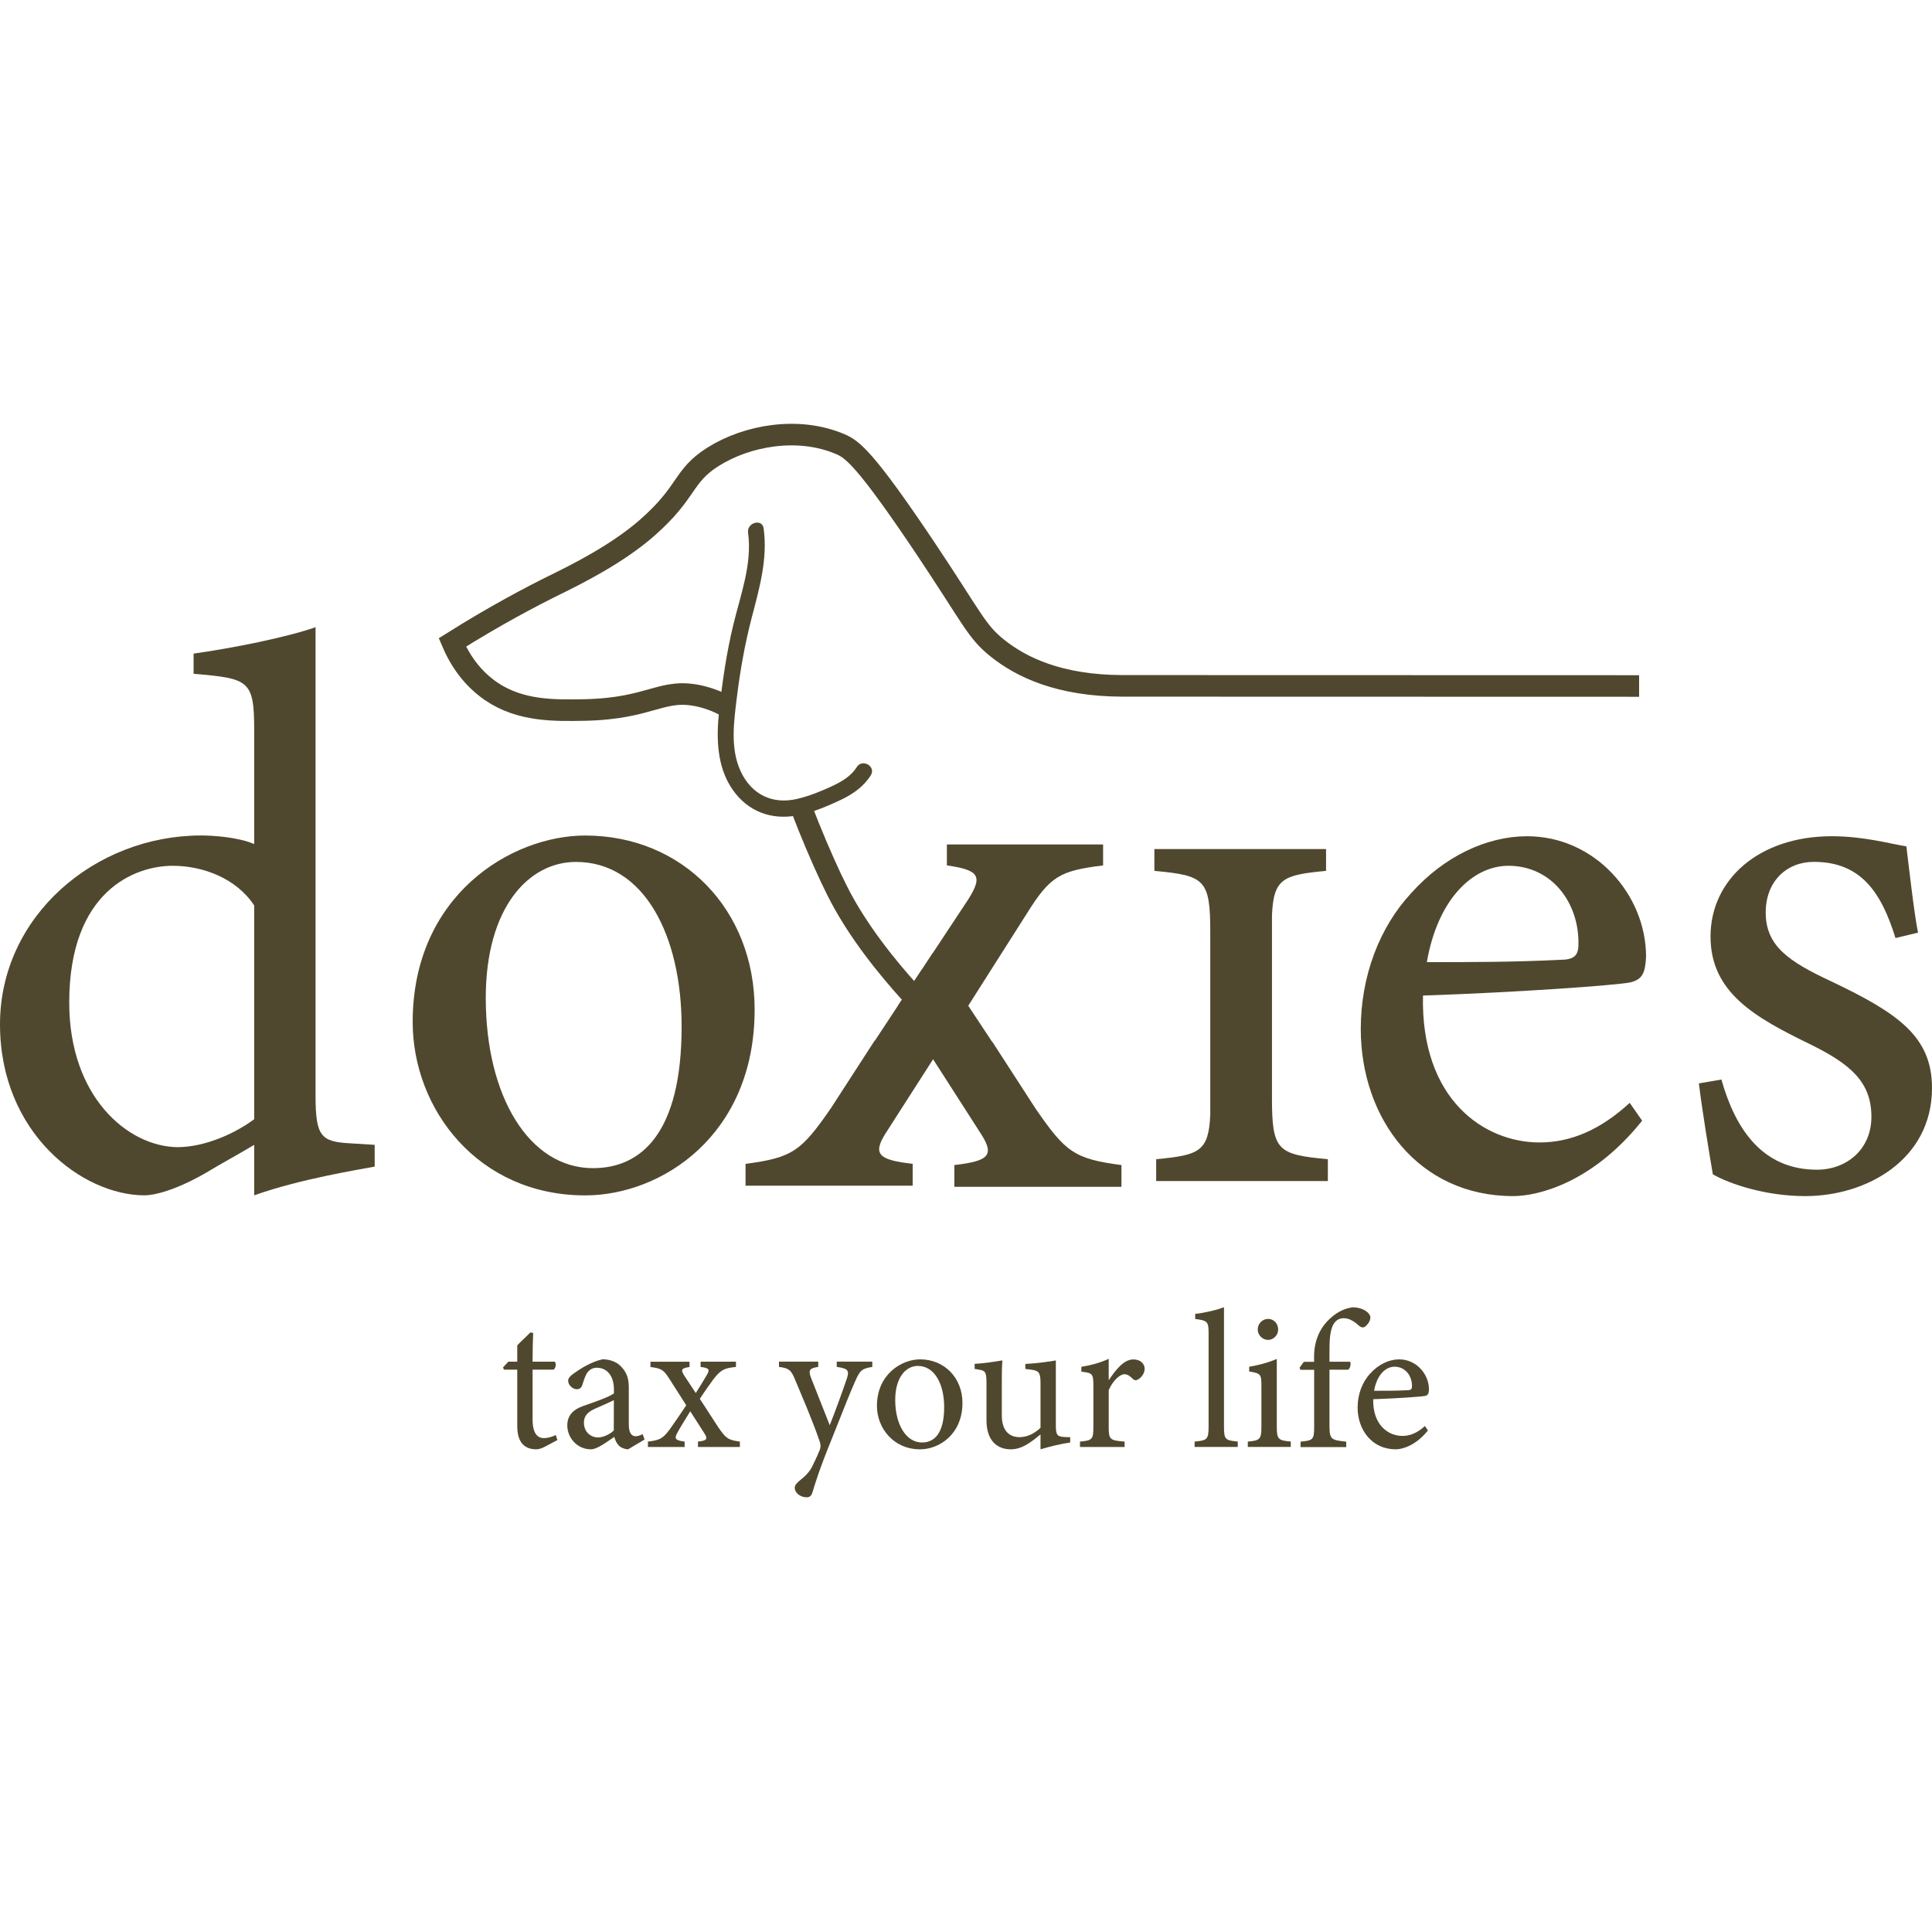 <svg xml:space="preserve" style="enable-background:new 0 0 300 300;" viewBox="0 0 300 300" y="0px" x="0px" xmlns:xlink="http://www.w3.org/1999/xlink" xmlns="http://www.w3.org/2000/svg" id="Layer_1" version="1.1">
<style type="text/css">
	.st0{fill:#50482E;}
	.st1{fill:none;stroke:#50482E;stroke-width:3.352;stroke-miterlimit:10;}
</style>
<g>
	<path d="M84.58,224.66c-0.51,0.27-1,0.39-1.3,0.39c-1.93,0-2.96-1.18-2.96-3.59v-8.78h-2.08l-0.12-0.36l0.81-0.88h1.39
		v-2.54c0.57-0.6,1.45-1.39,2.02-1.99l0.45,0.06c-0.06,1.27-0.09,3.02-0.09,4.47h3.44c0.27,0.3,0.18,0.97-0.18,1.24h-3.26v7.73
		c0,2.44,0.97,2.9,1.75,2.9c0.73,0,1.42-0.27,1.84-0.48l0.27,0.78L84.58,224.66z" class="st0"></path>
	<path d="M97.53,225.05c-0.45,0-1.12-0.24-1.42-0.57c-0.39-0.39-0.57-0.82-0.72-1.36c-1.21,0.82-2.69,1.93-3.62,1.93
		c-2.14,0-3.68-1.78-3.68-3.71c0-1.48,0.82-2.44,2.47-3.02c1.84-0.64,4.1-1.42,4.77-1.96v-0.6c0-2.14-1.09-3.38-2.66-3.38
		c-0.69,0-1.12,0.33-1.42,0.69c-0.33,0.42-0.54,1.09-0.82,1.96c-0.15,0.48-0.42,0.69-0.88,0.69c-0.57,0-1.33-0.6-1.33-1.33
		c0-0.42,0.39-0.79,1-1.21c0.87-0.63,2.63-1.75,4.35-2.11c0.91,0,1.84,0.27,2.53,0.81c1.06,0.91,1.54,1.93,1.54,3.5v5.83
		c0,1.39,0.51,1.81,1.06,1.81c0.36,0,0.75-0.15,1.09-0.33l0.3,0.84L97.53,225.05z M95.32,217.42c-0.66,0.33-2.11,0.97-2.81,1.27
		c-1.15,0.51-1.84,1.09-1.84,2.2c0,1.6,1.21,2.32,2.17,2.32c0.78,0,1.87-0.48,2.47-1.09C95.32,220.7,95.32,218.83,95.32,217.42z" class="st0"></path>
	<path d="M108.38,224.69v-0.84c1.3-0.15,1.57-0.36,1.06-1.18l-2.26-3.53c-0.66,1.09-1.33,2.14-1.93,3.2
		c-0.57,1.03-0.51,1.3,1.06,1.51v0.84h-5.7v-0.84c1.9-0.24,2.29-0.45,3.41-1.93c0.84-1.18,1.63-2.35,2.54-3.71l-2.6-4.07
		c-0.91-1.45-1.27-1.66-2.96-1.87v-0.82h6.07v0.82c-1.27,0.18-1.39,0.42-0.84,1.3l1.81,2.74c0.57-0.87,1.18-1.9,1.72-2.81
		c0.51-0.85,0.33-1.09-0.97-1.24v-0.82h5.49v0.82c-1.63,0.18-2.26,0.3-3.47,1.87c-0.42,0.57-1.15,1.57-2.14,3.08l2.9,4.47
		c1.15,1.66,1.48,1.93,3.32,2.17v0.84H108.38z" class="st0"></path>
	<path d="M135.45,212.26c-1.57,0.24-1.9,0.48-2.65,2.2c-0.75,1.69-1.57,3.74-3.65,8.99c-1.96,4.83-2.51,6.7-2.99,8.27
		c-0.18,0.63-0.51,0.78-0.91,0.78c-0.97,0-1.84-0.69-1.84-1.45c0-0.39,0.21-0.66,0.66-1.06c0.97-0.75,1.66-1.48,2.02-2.23
		c0.64-1.27,1.09-2.32,1.24-2.72c0.12-0.45,0.12-0.72-0.06-1.24c-1.18-3.44-2.81-7.15-3.71-9.32c-0.66-1.66-0.94-2.02-2.6-2.23
		v-0.82h6.1v0.82c-1.39,0.21-1.54,0.51-1.15,1.63l2.93,7.42c0.84-2.08,2.05-5.43,2.69-7.33c0.36-1.15,0.15-1.48-1.6-1.72v-0.82h5.52
		V212.26z" class="st0"></path>
	<path d="M142.87,211.08c3.77,0,6.58,2.87,6.58,6.76c0,4.89-3.62,7.21-6.58,7.21c-4.17,0-6.7-3.35-6.7-6.73
		C136.17,213.4,140,211.08,142.87,211.08z M142.51,212.1c-1.84,0-3.5,1.78-3.5,5.28c0,3.83,1.69,6.61,4.16,6.61
		c1.87,0,3.44-1.36,3.44-5.49C146.61,214.97,145.16,212.1,142.51,212.1z" class="st0"></path>
	<path d="M166.19,223.99c-1.45,0.21-3.08,0.6-4.62,1.06c0-0.48,0-1.57,0-2.32c-1.63,1.36-2.96,2.32-4.62,2.32
		c-2.02,0-3.77-1.24-3.77-4.53v-5.85c0-1.63-0.24-1.81-1-1.96l-0.84-0.15v-0.78c1.3-0.06,3.29-0.36,4.31-0.54
		c-0.09,0.97-0.09,2.41-0.09,4.41v4.1c0,2.66,1.39,3.41,2.75,3.41c1.12,0,2.23-0.48,3.26-1.45v-7.03c0-1.63-0.36-1.84-1.39-1.99
		l-0.97-0.12v-0.78c1.93-0.09,4.04-0.42,4.74-0.54v10.11c0,1.51,0.24,1.72,1.39,1.78l0.84,0.03V223.99z" class="st0"></path>
	<path d="M174.64,224.69h-6.94v-0.84c1.9-0.18,2.08-0.33,2.08-2.29v-6.28c0-1.99-0.12-2.08-1.87-2.29v-0.75
		c1.48-0.24,2.84-0.6,4.25-1.24c0,1,0,2.32,0,3.32c1.06-1.57,2.32-3.23,3.83-3.23c1.12,0,1.75,0.69,1.75,1.45
		c0,0.69-0.48,1.36-1.03,1.66c-0.3,0.18-0.54,0.15-0.78-0.06c-0.45-0.45-0.82-0.75-1.36-0.75c-0.63,0-1.75,0.94-2.41,2.47v5.67
		c0,1.99,0.15,2.14,2.47,2.32V224.69z" class="st0"></path>
	<path d="M185.5,224.69v-0.84c1.93-0.18,2.17-0.33,2.17-2.32v-14.46c0-1.84-0.15-2.02-2.08-2.26v-0.79
		c1.63-0.18,3.5-0.66,4.47-1.03c0,1.42,0,2.87,0,4.29v14.24c0,1.99,0.18,2.14,2.14,2.32v0.84H185.5z" class="st0"></path>
	<path d="M193.76,224.69v-0.84c1.9-0.18,2.11-0.33,2.11-2.38v-6.22c0-1.87-0.09-1.99-1.9-2.29v-0.73
		c1.57-0.27,2.99-0.66,4.29-1.21c0,1.27,0,2.54,0,3.8v6.64c0,2.05,0.21,2.2,2.17,2.38v0.84H193.76z M196.9,208.06
		c-0.84,0-1.6-0.75-1.6-1.6c0-0.97,0.75-1.66,1.63-1.66c0.84,0,1.54,0.69,1.54,1.66C198.47,207.31,197.77,208.06,196.9,208.06z" class="st0"></path>
	<path d="M204.05,211.44v-0.82c0-2.17,0.75-4.41,2.65-6.03c1.06-0.94,2.2-1.45,3.38-1.6c1.03,0.03,1.96,0.39,2.45,0.97
		c0.27,0.33,0.33,0.64,0.18,1.06c-0.09,0.3-0.42,0.72-0.72,0.97c-0.33,0.21-0.57,0.15-0.88-0.06c-0.6-0.54-1.45-1.24-2.44-1.24
		c-2.23,0-2.23,3.05-2.23,5.34v1.42h3.2c0.18,0.27,0.03,1.03-0.3,1.24h-2.9v8.72c0,2.17,0.33,2.2,2.6,2.45v0.84h-7.09v-0.84
		c1.9-0.18,2.11-0.3,2.11-2.26v-8.9h-2.14l-0.12-0.33l0.66-0.91H204.05z" class="st0"></path>
	<path d="M221.73,222.12c-1.93,2.41-4.04,2.93-5.01,2.93c-3.68,0-5.91-3.02-5.91-6.49c0-2.05,0.72-3.95,1.96-5.28
		c1.27-1.42,2.93-2.2,4.5-2.2c2.63,0,4.62,2.26,4.62,4.68c-0.03,0.6-0.12,0.88-0.6,1c-0.6,0.12-4.47,0.39-8.06,0.51
		c-0.09,4.04,2.38,5.7,4.53,5.7c1.24,0,2.38-0.51,3.5-1.54L221.73,222.12z M216.54,212.22c-1.39,0-2.75,1.3-3.17,3.74
		c1.69,0,3.38,0,5.16-0.09c0.54,0,0.72-0.15,0.72-0.6C219.29,213.67,218.23,212.22,216.54,212.22z" class="st0"></path>
</g>
<g>
	<path d="M54.31,177.53c-4.46-0.25-5.31-1.09-5.31-7.37V97.39c-4.46,1.57-12.91,3.26-18.94,4.1v3.14
		c8.56,0.72,9.41,0.97,9.41,8.69v17.74c-2.54-1.09-6.52-1.33-8.21-1.33C14.73,129.73,0,142.28,0,159.06
		c0,16.9,12.8,26.55,22.45,26.55c1.45,0,4.71-0.72,9.54-3.5c2.17-1.33,5.31-3.02,7.48-4.34v7.84c7.12-2.53,16.17-3.98,18.71-4.46
		v-3.38L54.31,177.53z M39.47,173.79c-2.9,2.17-7.6,4.34-11.95,4.34c-7.72-0.12-16.77-7.84-16.77-22.45
		c0-17.38,10.25-21.24,16.05-21.24c4.7,0,9.89,1.93,12.67,6.16V173.79z" class="st0"></path>
	<path d="M90.87,129.74c-11.47,0-26.79,9.28-26.79,28.96c0,13.51,10.14,26.92,26.79,26.92
		c11.83,0,26.31-9.31,26.31-28.85C117.18,141.2,105.95,129.74,90.87,129.74z M92.08,181.39c-9.89,0-16.65-11.11-16.65-26.43
		c0-14.01,6.64-21.12,14-21.12c10.62,0,16.41,11.47,16.41,25.58C105.84,175.96,99.57,181.39,92.08,181.39z" class="st0"></path>
	<path d="M147.03,131.13v3.25c5.07,0.72,5.55,1.69,3.37,5.2l-5.51,8.34l-1.73,2.63c0,0,0-0.01-0.01-0.01l-2.15,3.25
		l-1.09,1.66l-0.47,0.7l-3.59,5.45l-0.03-0.02l-6.77,10.46c-4.59,6.64-5.92,7.73-13.28,8.68v3.39h25.95v-3.39
		c-5.2-0.6-6.28-1.44-4.22-4.71l7.39-11.53l1.49-2.31l0.17-0.27c0.01,0.02,0.03,0.05,0.05,0.07l2.5-3.79
		c-0.02,0-0.02-0.02-0.02-0.02l1.27-1.99l9.1-14.32c3.62-5.78,5.08-6.63,11.84-7.47v-3.25H147.03z" class="st0"></path>
	<path d="M160.86,172.23l-6.77-10.46l-0.03,0.01l-3.71-5.61l-3.58-5.45c-0.02,0-0.02,0.02-0.02,0.02l-1.86-2.82
		l-1.73,2.63c0,0,0-0.01-0.01-0.01l-2.15,3.25l-1.09,1.66l-0.47,0.7l1.39,2.2c0,0,0,0.01-0.01,0.01l2.49,3.79
		c0.02-0.01,0.04-0.05,0.05-0.07l1.53,2.4l7.52,11.72c2.07,3.27,0.98,4.1-4.22,4.71v3.38h25.95v-3.38
		C166.78,179.95,165.45,178.86,160.86,172.23z" class="st0"></path>
	<path d="M239.06,177.4c-8.57,0-18.46-6.63-18.1-22.81c14.36-0.48,29.81-1.57,32.22-2.05c1.93-0.48,2.29-1.57,2.42-3.98
		c0-9.66-7.97-18.71-18.47-18.71c-6.28,0-12.91,3.14-17.98,8.81c-4.95,5.31-7.85,12.92-7.85,21.12c0,13.88,8.93,25.95,23.66,25.95
		c3.86,0,12.31-2.05,20.03-11.71l-1.93-2.77C248.6,175.35,244.01,177.4,239.06,177.4z M234.23,134.44c6.76,0,10.99,5.79,10.87,12.19
		c0,1.81-0.73,2.41-2.9,2.41c-7.12,0.36-13.88,0.36-20.64,0.36C223.25,139.63,228.68,134.44,234.23,134.44z" class="st0"></path>
	<path d="M284.43,152.42c-6.75-3.14-10.25-5.55-10.25-10.74c0-4.83,3.25-7.85,7.48-7.85c7.36,0,10.5,4.83,12.67,11.83
		l3.5-0.84c-0.6-2.9-1.45-10.5-1.81-13.4c-2.41-0.36-6.52-1.57-11.59-1.57c-11.34,0-18.82,6.76-18.82,15.57
		c0,8.69,6.88,12.55,15.32,16.66c6.4,3.13,9.66,5.91,9.66,11.34c0,5.07-3.86,8.21-8.45,8.21c-8.45,0-12.67-6.28-14.84-14l-3.5,0.6
		c0.48,3.98,1.57,10.62,2.17,14.12c2.53,1.45,8.08,3.38,14.36,3.38c9.53,0,19.67-5.67,19.67-16.78
		C300,160.99,294.81,157.37,284.43,152.42z" class="st0"></path>
	<path d="M197.51,170.46v-28.32c0.25-5.73,1.71-6.28,8.4-6.91v-3.39h-8.4h-9.35h-8.91v3.39
		c7.84,0.72,8.68,1.32,8.68,9.54v28.32c-0.25,5.73-1.71,6.28-8.4,6.91v3.39h8.4h9.35h8.91V180
		C198.35,179.28,197.51,178.67,197.51,170.46z" class="st0"></path>
</g>
<g>
	<path d="M141.75,154.63c-0.23-0.25-0.49-0.54-0.75-0.84c-2.95-3.29-7.83-9.1-11.06-15.59
		c-1.14-2.25-2.8-5.95-4.36-9.82c-0.49-1.22-0.89-2.26-1.22-3.17" class="st1"></path>
	<path d="M112.99,109.77c-1.26-0.7-2.63-1.27-4.11-1.63c-6.12-1.47-7.53,1.89-18.15,2.11c-4.63,0.08-9.89,0.2-14.46-2.9
		c-1.42-0.97-4.14-3.15-6.03-7.59c6.67-4.19,12.19-7.09,16.02-8.98c3.03-1.49,9.5-4.68,14.2-8.8c6.47-5.68,5.43-7.99,10.26-11.05
		c5.33-3.35,13.24-4.73,19.73-1.98c1.89,0.8,3.87,2.2,13.16,16.04c7.46,11.16,7.98,13.02,11.25,15.64c3.7,2.97,9.64,5.85,19.44,5.87
		c23.05,0,57.17,0.02,80.22,0.02" class="st1"></path>
	<g>
		<g>
			<path d="M133.04,119.11c-0.88,1.4-2.29,2.23-3.75,2.92c-1.76,0.83-3.6,1.57-5.5,2.02c-3.84,0.91-7.07-0.67-8.75-4.22
				c-1.69-3.57-1.08-7.77-0.62-11.55c0.52-4.2,1.26-8.36,2.33-12.46c1.19-4.54,2.47-9.03,1.83-13.76c-0.22-1.6-2.64-0.92-2.42,0.67
				c0.66,4.86-1.17,9.63-2.29,14.28c-1.07,4.42-1.72,8.94-2.21,13.46c-0.45,4.16-0.36,8.67,2.15,12.22
				c2.36,3.34,5.98,4.68,9.98,3.93c2.34-0.44,4.63-1.4,6.78-2.42c1.87-0.89,3.54-2.05,4.65-3.82
				C136.07,119.01,133.9,117.74,133.04,119.11L133.04,119.11z" class="st0"></path>
		</g>
	</g>
</g>
</svg>
